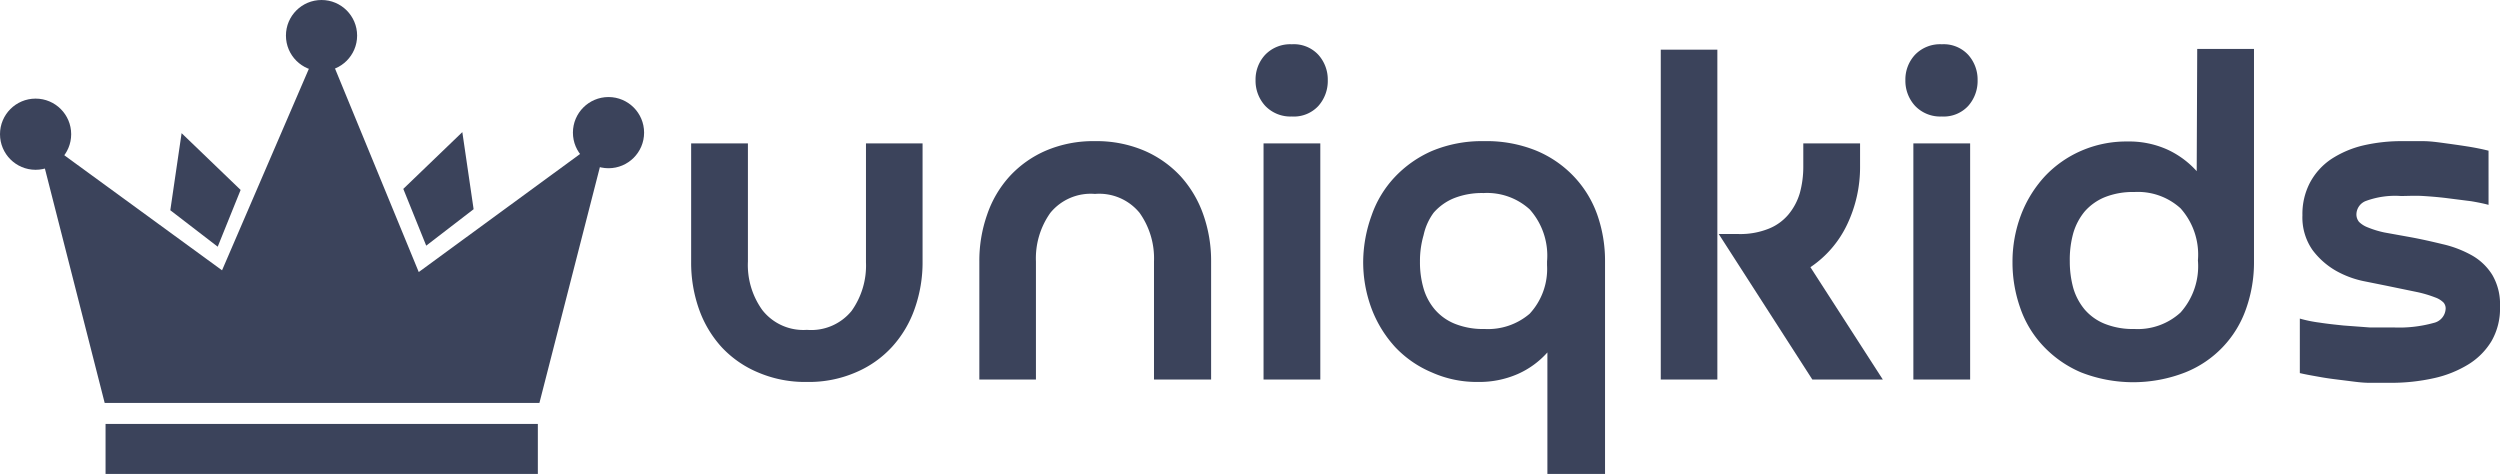 <svg viewBox="0 0 144 27.3" xmlns="http://www.w3.org/2000/svg"><defs><style>.cls-1{fill:#3b435b;}</style></defs><g data-name="Layer 2" id="Layer_2"><g data-name="Layer 1" id="Layer_1-2"><polygon points="31.07 23.21 34.76 8.82 34.3 8.22 24.12 15.67 19.17 3.64 17.93 3.64 12.79 15.57 3.63 8.89 2.5 8.73 2.5 9.37 6.03 23.21 31.07 23.21" class="cls-1"></polygon><polygon points="10.46 7.67 9.81 12.11 12.54 14.21 13.86 10.94 10.46 7.67" class="cls-1"></polygon><polygon points="26.63 7.61 27.28 12.05 24.55 14.15 23.23 10.88 26.63 7.61" class="cls-1"></polygon><circle r="2.05" cy="7.73" cx="2.05" class="cls-1"></circle><circle r="2.05" cy="2.05" cx="18.52" class="cls-1"></circle><circle r="2.05" cy="7.64" cx="35.05" class="cls-1"></circle><rect height="2.88" width="24.9" y="24.42" x="6.08" class="cls-1"></rect><path d="M46.48,19a3,3,0,0,0,2.57-1.09,4.5,4.5,0,0,0,.83-2.8V8.26h3.26v6.8a8,8,0,0,1-.45,2.71,6.38,6.38,0,0,1-1.3,2.2,6,6,0,0,1-2.1,1.48,6.78,6.78,0,0,1-2.81.55,6.86,6.86,0,0,1-2.82-.55A6.06,6.06,0,0,1,41.57,20a6.41,6.41,0,0,1-1.31-2.2,8,8,0,0,1-.45-2.71V8.26h3.27v6.8a4.44,4.44,0,0,0,.83,2.8A3,3,0,0,0,46.48,19Z" class="cls-1"></path><path d="M63.07,11.17a3,3,0,0,0-2.57,1.09,4.52,4.52,0,0,0-.83,2.8v6.8H56.41v-6.8a8,8,0,0,1,.45-2.7,6.27,6.27,0,0,1,1.3-2.21,6.14,6.14,0,0,1,2.1-1.48,6.94,6.94,0,0,1,2.81-.54,7,7,0,0,1,2.82.54A6.19,6.19,0,0,1,68,10.15a6.45,6.45,0,0,1,1.31,2.21,8,8,0,0,1,.45,2.7v6.8H66.47v-6.8a4.52,4.52,0,0,0-.83-2.8A3,3,0,0,0,63.07,11.17Z" class="cls-1"></path><path d="M72.32,4.62a2.09,2.09,0,0,1,.56-1.47,2,2,0,0,1,1.53-.6,1.92,1.92,0,0,1,1.53.61,2.13,2.13,0,0,1,.54,1.46,2.16,2.16,0,0,1-.54,1.48,1.92,1.92,0,0,1-1.53.61,2,2,0,0,1-1.53-.61A2.13,2.13,0,0,1,72.32,4.62Zm3.73,17.24H72.78V8.26h3.27Z" class="cls-1"></path><path d="M85.13,22a6.33,6.33,0,0,1-2.66-.55A6.2,6.2,0,0,1,80.37,20,6.85,6.85,0,0,1,79,17.77,7.66,7.66,0,0,1,78.52,15,8,8,0,0,1,79,12.42a6.16,6.16,0,0,1,1.32-2.2A6.55,6.55,0,0,1,82.47,8.7a7.46,7.46,0,0,1,3-.57,7.61,7.61,0,0,1,3,.54,6.33,6.33,0,0,1,2.17,1.48A6.22,6.22,0,0,1,92,12.36a8,8,0,0,1,.45,2.7V27.3H89.13v-7a5,5,0,0,1-1.7,1.24A5.52,5.52,0,0,1,85.13,22Zm-3.34-6.94a5.39,5.39,0,0,0,.2,1.53,3.3,3.3,0,0,0,.65,1.23,3,3,0,0,0,1.16.83,4.36,4.36,0,0,0,1.71.3,3.69,3.69,0,0,0,2.6-.88,3.8,3.8,0,0,0,1-2.79v-.22a4,4,0,0,0-1-3,3.65,3.65,0,0,0-2.66-.94,4.36,4.36,0,0,0-1.71.3,3.11,3.11,0,0,0-1.16.83A3.35,3.35,0,0,0,82,13.54,5.32,5.32,0,0,0,81.79,15.06Z" class="cls-1"></path><path d="M98.92,21.86H95.66v-19h3.26Zm9.53,0h-4.06L99,13.48h1.14a4.38,4.38,0,0,0,1.72-.3,2.87,2.87,0,0,0,1.15-.82,3.45,3.45,0,0,0,.66-1.24,5.72,5.72,0,0,0,.2-1.53V8.26h3.27V9.62a7.67,7.67,0,0,1-.73,3.28,6.11,6.11,0,0,1-2.13,2.49Z" class="cls-1"></path><path d="M109.75,4.62a2.09,2.09,0,0,1,.56-1.47,2,2,0,0,1,1.54-.6,1.92,1.92,0,0,1,1.52.61,2.13,2.13,0,0,1,.54,1.46,2.16,2.16,0,0,1-.54,1.48,1.92,1.92,0,0,1-1.52.61,2,2,0,0,1-1.54-.61A2.13,2.13,0,0,1,109.75,4.62Zm3.73,17.24h-3.27V8.26h3.27Z" class="cls-1"></path><path d="M126.56,2.82h3.27V15.06a8,8,0,0,1-.45,2.71,6.09,6.09,0,0,1-3.51,3.68,8.24,8.24,0,0,1-6,0,6.44,6.44,0,0,1-2.19-1.53,6.07,6.07,0,0,1-1.32-2.2,7.86,7.86,0,0,1-.44-2.61,7.61,7.61,0,0,1,.49-2.73,6.9,6.9,0,0,1,1.36-2.21,6.34,6.34,0,0,1,2.1-1.48,6.49,6.49,0,0,1,2.66-.54,5.37,5.37,0,0,1,2.3.46,5.18,5.18,0,0,1,1.7,1.25Zm-7.34,12.24a5.77,5.77,0,0,0,.2,1.53,3.45,3.45,0,0,0,.65,1.23,3,3,0,0,0,1.16.83,4.36,4.36,0,0,0,1.71.3A3.65,3.65,0,0,0,125.6,18a4,4,0,0,0,1-3,4,4,0,0,0-1-3,3.65,3.65,0,0,0-2.66-.94,4.36,4.36,0,0,0-1.71.3,3.11,3.11,0,0,0-1.16.83,3.5,3.5,0,0,0-.65,1.24A5.7,5.7,0,0,0,119.22,15.06Z" class="cls-1"></path><path d="M138.78,13.65c.67.12,1.32.27,1.94.42a6.32,6.32,0,0,1,1.68.65,3.28,3.28,0,0,1,1.16,1.12,3.34,3.34,0,0,1,.44,1.81,3.77,3.77,0,0,1-.49,2A4,4,0,0,1,142.16,21a6.43,6.43,0,0,1-2,.79,11.28,11.28,0,0,1-2.47.26c-.36,0-.77,0-1.21,0s-.9-.07-1.38-.13-.93-.11-1.38-.19-.87-.15-1.25-.24V18.35a7.53,7.53,0,0,0,1.12.23c.45.07.92.12,1.41.17l1.48.11c.5,0,1,0,1.37,0a7.43,7.43,0,0,0,2.33-.26.88.88,0,0,0,.69-.83.52.52,0,0,0-.12-.34,1.29,1.29,0,0,0-.49-.3,6.77,6.77,0,0,0-1-.3l-1.79-.37-1.34-.27a5.52,5.52,0,0,1-1.59-.6,4.44,4.44,0,0,1-1.34-1.19,3.27,3.27,0,0,1-.58-2,3.88,3.88,0,0,1,.44-1.89,3.78,3.78,0,0,1,1.21-1.34,5.82,5.82,0,0,1,1.84-.79,9.8,9.8,0,0,1,2.31-.25c.33,0,.7,0,1.13,0s.85.06,1.29.12.87.12,1.31.19.83.15,1.19.24V11.8c-.25-.07-.59-.14-1-.21L141,11.42c-.47-.06-.94-.1-1.42-.13s-.91,0-1.29,0a4.87,4.87,0,0,0-2,.28.84.84,0,0,0-.56.76.68.68,0,0,0,.15.45,1.45,1.45,0,0,0,.51.32,5.49,5.49,0,0,0,.95.29Z" class="cls-1"></path></g></g></svg>